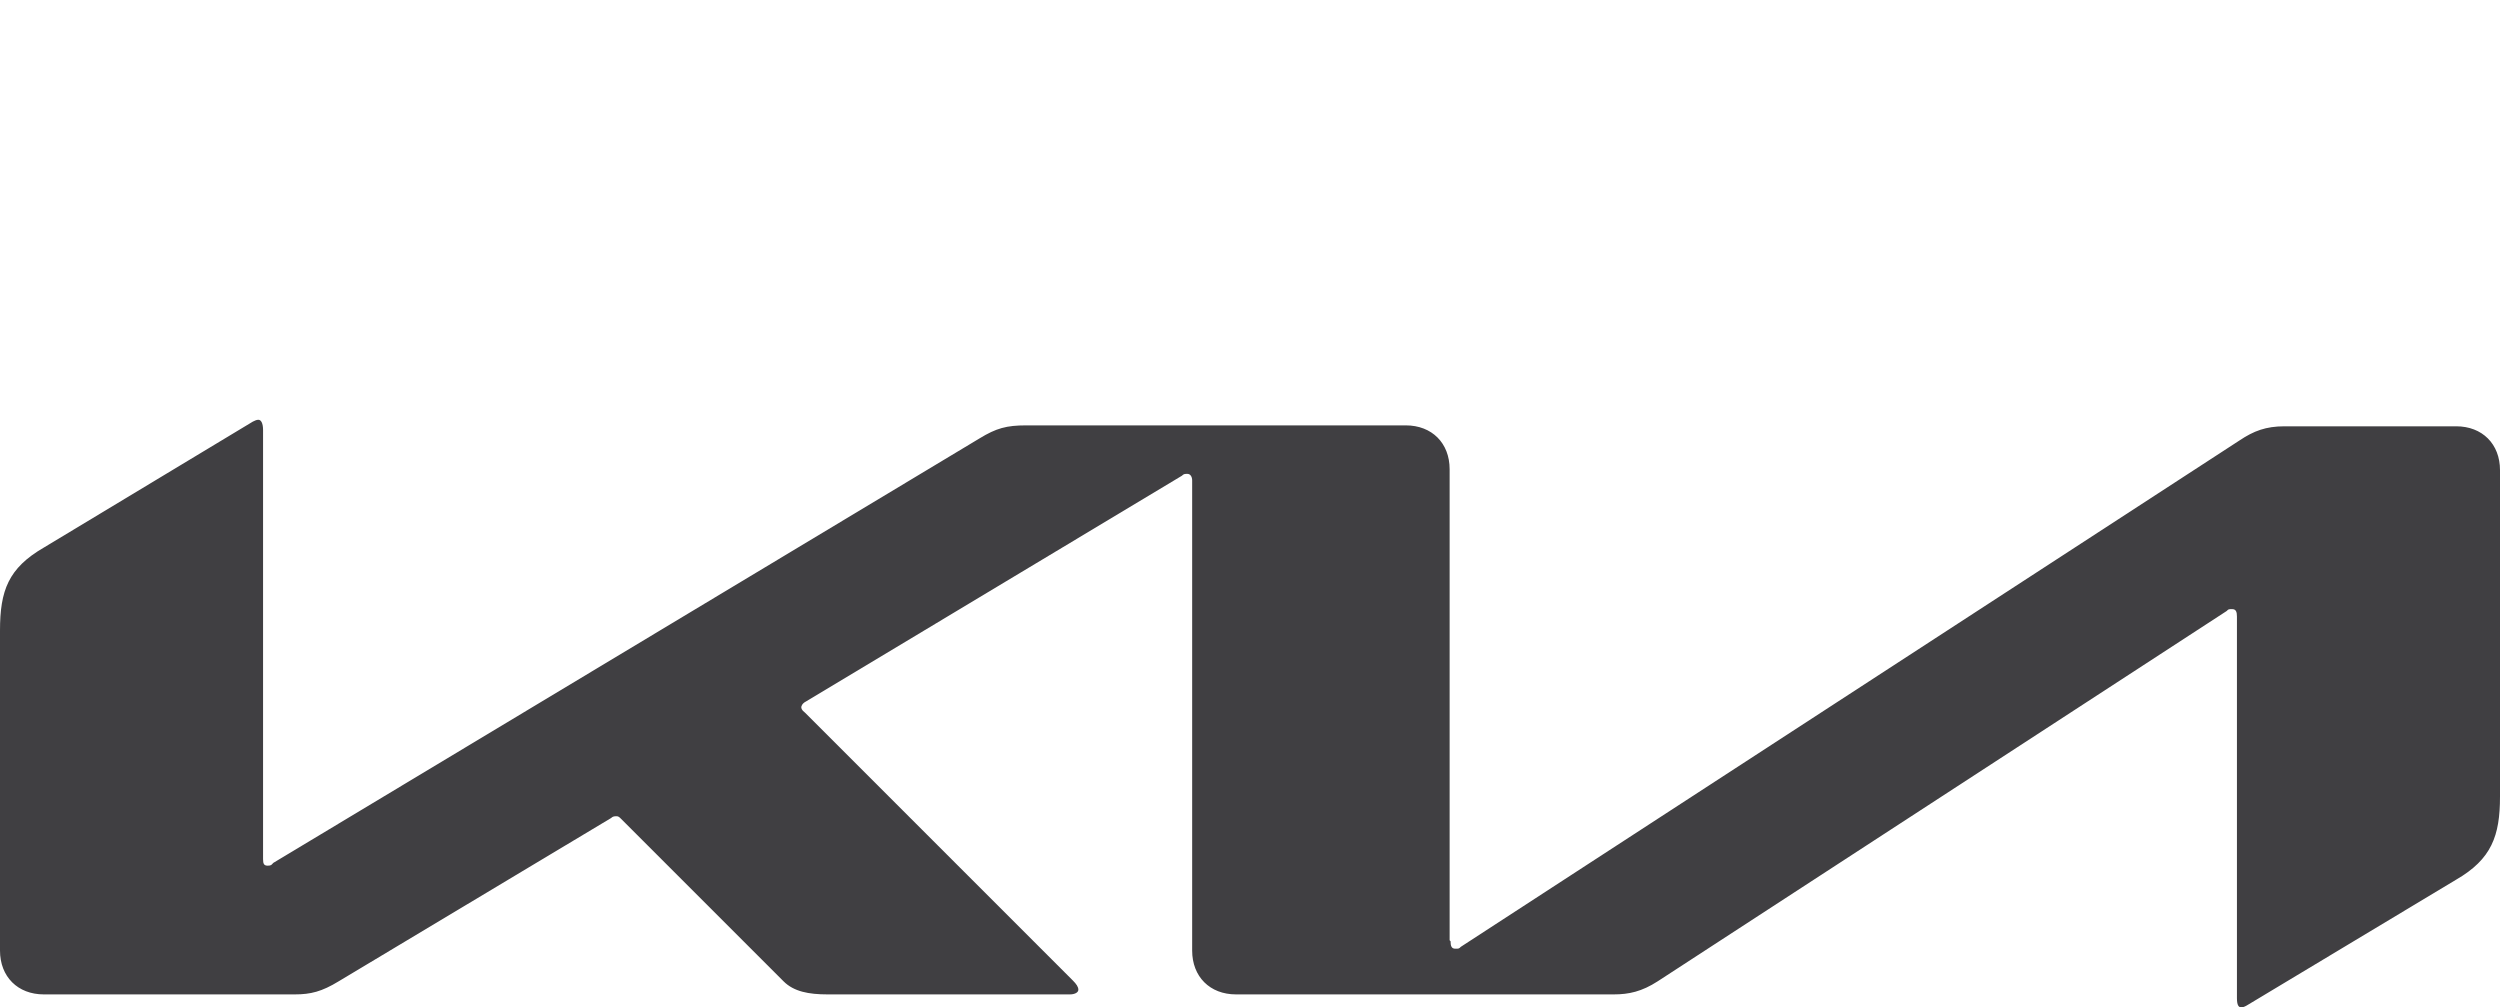 <?xml version="1.0" encoding="UTF-8"?>
<svg id="Layer_1" data-name="Layer 1" xmlns="http://www.w3.org/2000/svg" viewBox="0 0 268 108">
  <defs>
    <style>
      .cls-1 {
        fill: none;
      }

      .cls-2 {
        fill: #403f42;
      }
    </style>
  </defs>
  <rect id="_Slice_" data-name="&amp;lt;Slice&amp;gt;" class="cls-1" width="268" height="108"/>
  <rect id="_Slice_-2" data-name="&amp;lt;Slice&amp;gt;" class="cls-1" width="268" height="108"/>
  <rect id="_Slice_-3" data-name="&amp;lt;Slice&amp;gt;" class="cls-1" width="268" height="108"/>
  <rect id="_Slice_-4" data-name="&amp;lt;Slice&amp;gt;" class="cls-1" width="268" height="108"/>
  <rect id="_Slice_-5" data-name="&amp;lt;Slice&amp;gt;" class="cls-1" width="268" height="108"/>
  <rect id="_Slice_-6" data-name="&amp;lt;Slice&amp;gt;" class="cls-1" width="268" height="108"/>
  <rect id="_Slice_-7" data-name="&amp;lt;Slice&amp;gt;" class="cls-1" width="268" height="108"/>
  <rect id="_Slice_-8" data-name="&amp;lt;Slice&amp;gt;" class="cls-1" width="268" height="108"/>
  <rect id="_Slice_-9" data-name="&amp;lt;Slice&amp;gt;" class="cls-1" width="268" height="108"/>
  <rect id="_Slice_-10" data-name="&amp;lt;Slice&amp;gt;" class="cls-1" width="268" height="108"/>
  <rect id="_Slice_-11" data-name="&amp;lt;Slice&amp;gt;" class="cls-1" width="268" height="108"/>
  <rect id="_Slice_-12" data-name="&amp;lt;Slice&amp;gt;" class="cls-1" width="268" height="108"/>
  <rect id="_Slice_-13" data-name="&amp;lt;Slice&amp;gt;" class="cls-1" width="268" height="108"/>
  <path class="cls-2" d="M155.5,100.9c0,.5.1.8.5.8s.4,0,.6-.2l83.5-54.3c1.5-1,2.8-1.5,4.8-1.5h18.4c2.8,0,4.7,1.9,4.7,4.7v35c0,4.2-.9,6.7-4.7,8.9l-22.3,13.4c-.3.2-.6.3-.7.3-.3,0-.5-.2-.5-1v-40.9c0-.5-.1-.8-.5-.8s-.4,0-.6.2l-61,39.7c-1.7,1.1-3.1,1.4-4.7,1.4h-40.5c-2.8,0-4.7-1.9-4.7-4.7v-50.4c0-.4-.2-.7-.5-.7s-.4,0-.6.2l-40.3,24.2c-.4.2-.5.5-.5.6s0,.3.4.6l28.7,28.7c.4.4.6.7.6,1s-.4.5-.9.5h-26c-2,0-3.6-.3-4.7-1.4l-17.4-17.4c-.2-.2-.3-.3-.5-.3s-.4,0-.6.2l-29.2,17.5c-1.8,1.1-3,1.4-4.7,1.4H4.7c-2.8,0-4.7-1.9-4.7-4.7v-34.3c0-4.3.9-6.7,4.7-8.9l22.4-13.5c.2-.1.4-.2.6-.2.3,0,.5.4.5,1.1v46c0,.5.1.7.5.7s.4-.1.6-.3l75.7-45.5c1.8-1.1,2.9-1.4,5-1.4h40.7c2.8,0,4.7,1.9,4.7,4.7v50.5h0l.1.1Z"/>
</svg>